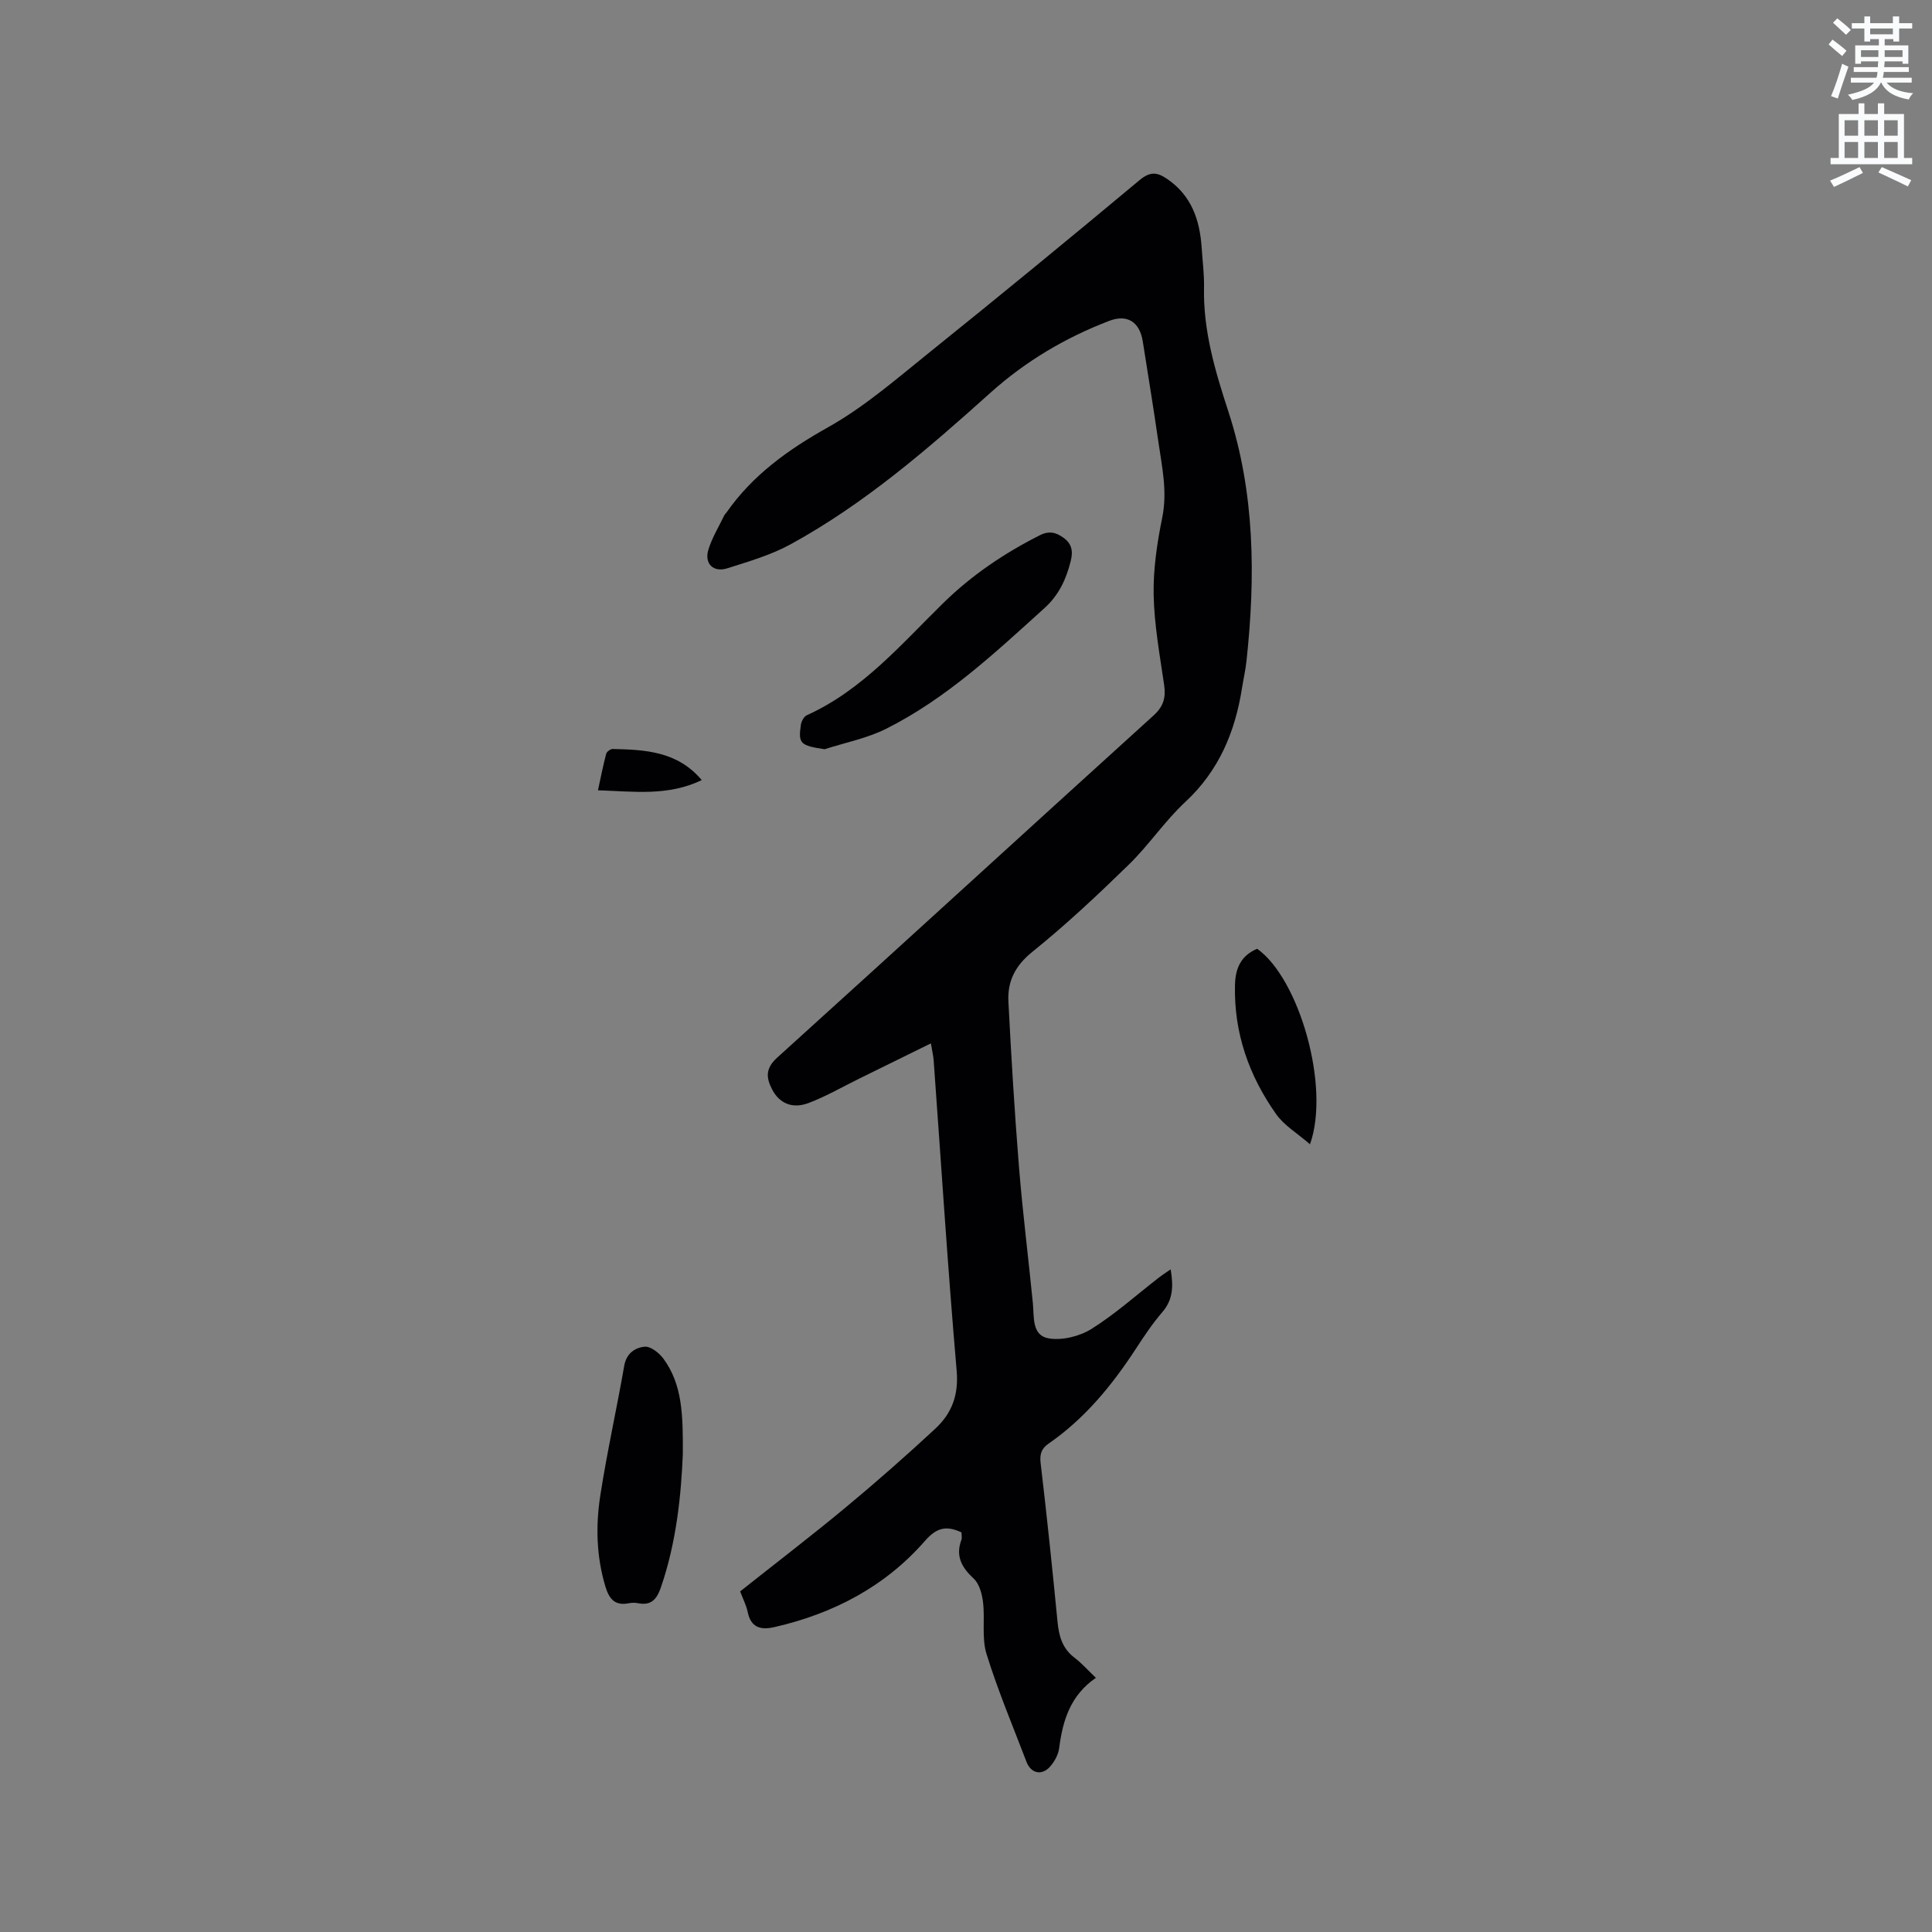 <svg enable-background="new 0 0 400 400" viewBox="0 0 400 400" xmlns="http://www.w3.org/2000/svg"><rect x="0" y="0" width="400" height="400" fill="#808080" stroke="none"/><path d="m378.6 9.2.8-1c.9.7 1.9 1.4 2.9 2.3l-.9 1.1c-1.1-.9-2-1.7-2.8-2.4zm.5 10.7c.9-2.1 1.6-4.3 2.3-6.7.4.2.8.4 1.3.6-.7 2.1-1.5 4.3-2.2 6.6zm.4-15.2.9-.9c1 .8 2 1.6 2.8 2.4l-1 1c-1-.9-1.9-1.8-2.7-2.5zm12.5-1.3h1.2v1.4h2.7v1.1h-2.7v2.7h-1.2v-.5h-1.8v1.3h4.9v3.8h-1.2v-.5h-3.7c0 .4-.1.9-.1 1.2h5.1v1h-5.2c0 .5-.1.9-.2 1.2h6v1h-5.2c1.1 1.3 2.9 2 5.5 2.2-.4.4-.7.8-.9 1.3-2.9-.5-4.8-1.6-5.7-3.5h-.1c-.8 1.7-2.7 2.9-5.9 3.6-.2-.4-.6-.8-.9-1.1 2.8-.6 4.6-1.4 5.4-2.5h-4.8v-1h5.3c.1-.3.2-.7.2-1.2h-4.9v-1h5c0-.4 0-.8.1-1.2h-3.6v.5h-1.2v-3.8h4.9v-1.3h-1.8v.5h-1.2v-2.7h-2.6v-1.1h2.6v-1.4h1.2v1.4h4.7v-1.4zm-6.7 8.4h3.6c0-.4 0-.9 0-1.4h-3.6zm1.9-4.7h4.7v-1.2h-4.7zm6.7 3.3h-3.7v1.4h3.7z" fill="#fafbfc"/><path d="m384.7 21.4h1.3v2.2h2.8v-2.2h1.3v2.2h4.1v9.1h1.7v1.3h-16.9v-1.3h1.7v-9.1h4.1v-2.2zm.3 13.2.7 1.2c-1.8.9-3.8 1.9-6 2.9-.2-.4-.5-.8-.8-1.3 2.4-1 4.4-2 6.1-2.8zm-3.1-6.5h2.8v-3.2h-2.8zm0 4.6h2.8v-3.3h-2.8zm4.1-4.6h2.8v-3.2h-2.8zm0 4.6h2.8v-3.3h-2.8zm3.6 1.9c2.1.9 4.1 1.8 6.1 2.7l-.7 1.3c-2.2-1.1-4.2-2-6.1-2.9zm3.3-9.7h-2.8v3.2h2.8zm-2.8 7.8h2.8v-3.3h-2.8z" fill="#fafbfc"/><g fill="#010104"><path d="m199.06 317.26c-3.04-1.4-5.07-1.09-7.55 1.76-8.26 9.46-18.96 15.06-31.16 17.85-2.88.66-4.89.11-5.56-3.16-.27-1.33-.93-2.57-1.55-4.23 7.26-5.76 14.66-11.42 21.82-17.36 6.35-5.27 12.56-10.73 18.61-16.35 3.35-3.12 4.83-6.89 4.4-11.92-1.85-21.43-3.21-42.91-4.77-64.37-.07-.92-.3-1.83-.57-3.46-5.18 2.55-9.98 4.91-14.78 7.27-3.51 1.72-6.92 3.71-10.55 5.08-3.38 1.28-6.08.03-7.55-2.83-1.24-2.42-1.41-4.33 1.06-6.57 26.03-23.54 51.9-47.26 77.9-70.82 2.1-1.9 2.59-3.72 2.21-6.35-.9-6.18-2.04-12.39-2.17-18.61-.1-5.34.71-10.77 1.78-16.03 1.1-5.41-.06-10.54-.81-15.75-1-6.92-2.13-13.82-3.22-20.72-.64-4.03-3.19-5.7-6.97-4.25-9.07 3.47-17.32 8.37-24.55 14.86-12.95 11.63-26.09 23.02-41.45 31.42-4.03 2.2-8.59 3.52-13.01 4.93-2.94.94-4.85-.95-3.95-3.87.77-2.49 2.18-4.78 3.32-7.15.09-.18.28-.32.4-.49 5.45-7.82 12.82-13.07 21.12-17.72 7.5-4.21 14.15-10.02 20.91-15.45 14.62-11.76 29.12-23.66 43.52-35.68 2.19-1.82 3.63-1.66 5.71-.24 5.04 3.44 6.75 8.48 7.14 14.21.18 2.75.54 5.51.49 8.25-.19 8.95 2.29 17.27 5.04 25.69 5.49 16.82 5.64 34.16 3.76 51.58-.2 1.89-.63 3.76-.93 5.64-1.43 9.11-4.77 17.14-11.75 23.62-4.25 3.95-7.54 8.93-11.7 12.98-6.43 6.27-13 12.44-19.99 18.07-3.57 2.88-5.15 6.13-4.93 10.3.59 11.42 1.27 22.83 2.19 34.22.76 9.4 1.94 18.76 2.87 28.14.29 2.92-.27 6.79 3.36 7.36 2.8.44 6.36-.45 8.81-1.99 4.91-3.08 9.29-7.02 13.9-10.59.72-.56 1.49-1.05 2.46-1.73.58 3.43.53 6.26-1.73 8.87-2 2.32-3.72 4.9-5.4 7.47-4.95 7.61-10.61 14.54-18.15 19.75-1.45 1.01-1.86 2.14-1.64 4.01 1.29 10.94 2.44 21.91 3.5 32.87.29 2.97.99 5.52 3.5 7.43 1.51 1.14 2.78 2.6 4.44 4.18-5.28 3.62-6.87 8.83-7.6 14.55-.18 1.37-.99 2.85-1.94 3.89-1.72 1.87-3.93 1.31-4.83-1.06-2.83-7.42-5.93-14.75-8.27-22.32-1.03-3.31-.3-7.13-.72-10.68-.2-1.73-.76-3.84-1.94-4.93-2.51-2.33-3.79-4.67-2.54-8.04.15-.43.01-1.01.01-1.53z"/><path d="m170.73 155.12c-5.02-.75-5.51-1.16-4.91-5.1.11-.71.63-1.67 1.23-1.94 11.53-5.22 19.55-14.72 28.3-23.28 5.9-5.77 12.6-10.28 19.93-13.98 1.96-.99 3.4-.58 4.93.53 1.66 1.21 1.99 2.7 1.49 4.74-.94 3.79-2.45 7.09-5.43 9.79-10.22 9.25-20.3 18.71-32.73 24.97-3.98 2.01-8.52 2.88-12.81 4.27z"/><path d="m141.37 301.12c-.34 8.1-1.25 17.97-4.53 27.51-.83 2.42-1.97 3.84-4.73 3.3-.61-.12-1.29-.12-1.9 0-2.89.58-4.08-.85-4.87-3.46-1.87-6.23-2.03-12.58-1.05-18.87 1.39-8.98 3.39-17.87 4.95-26.83.45-2.6 2.27-3.78 4.26-3.95 1.23-.1 2.98 1.3 3.86 2.49 3.93 5.35 4.06 11.64 4.01 19.81z"/><path d="m271.22 236.91c-2.66-2.31-5.36-3.9-7.01-6.24-5.62-7.95-8.76-16.81-8.52-26.73.08-3.53 1.27-6.1 4.59-7.51 8.69 6.16 15.19 28.57 10.94 40.48z"/><path d="m123.8 163.62c.63-2.89 1.09-5.25 1.71-7.57.12-.43.89-.99 1.35-.98 6.7.15 13.38.45 18.43 6.44-6.99 3.37-14.04 2.35-21.49 2.11z"/></g></svg>